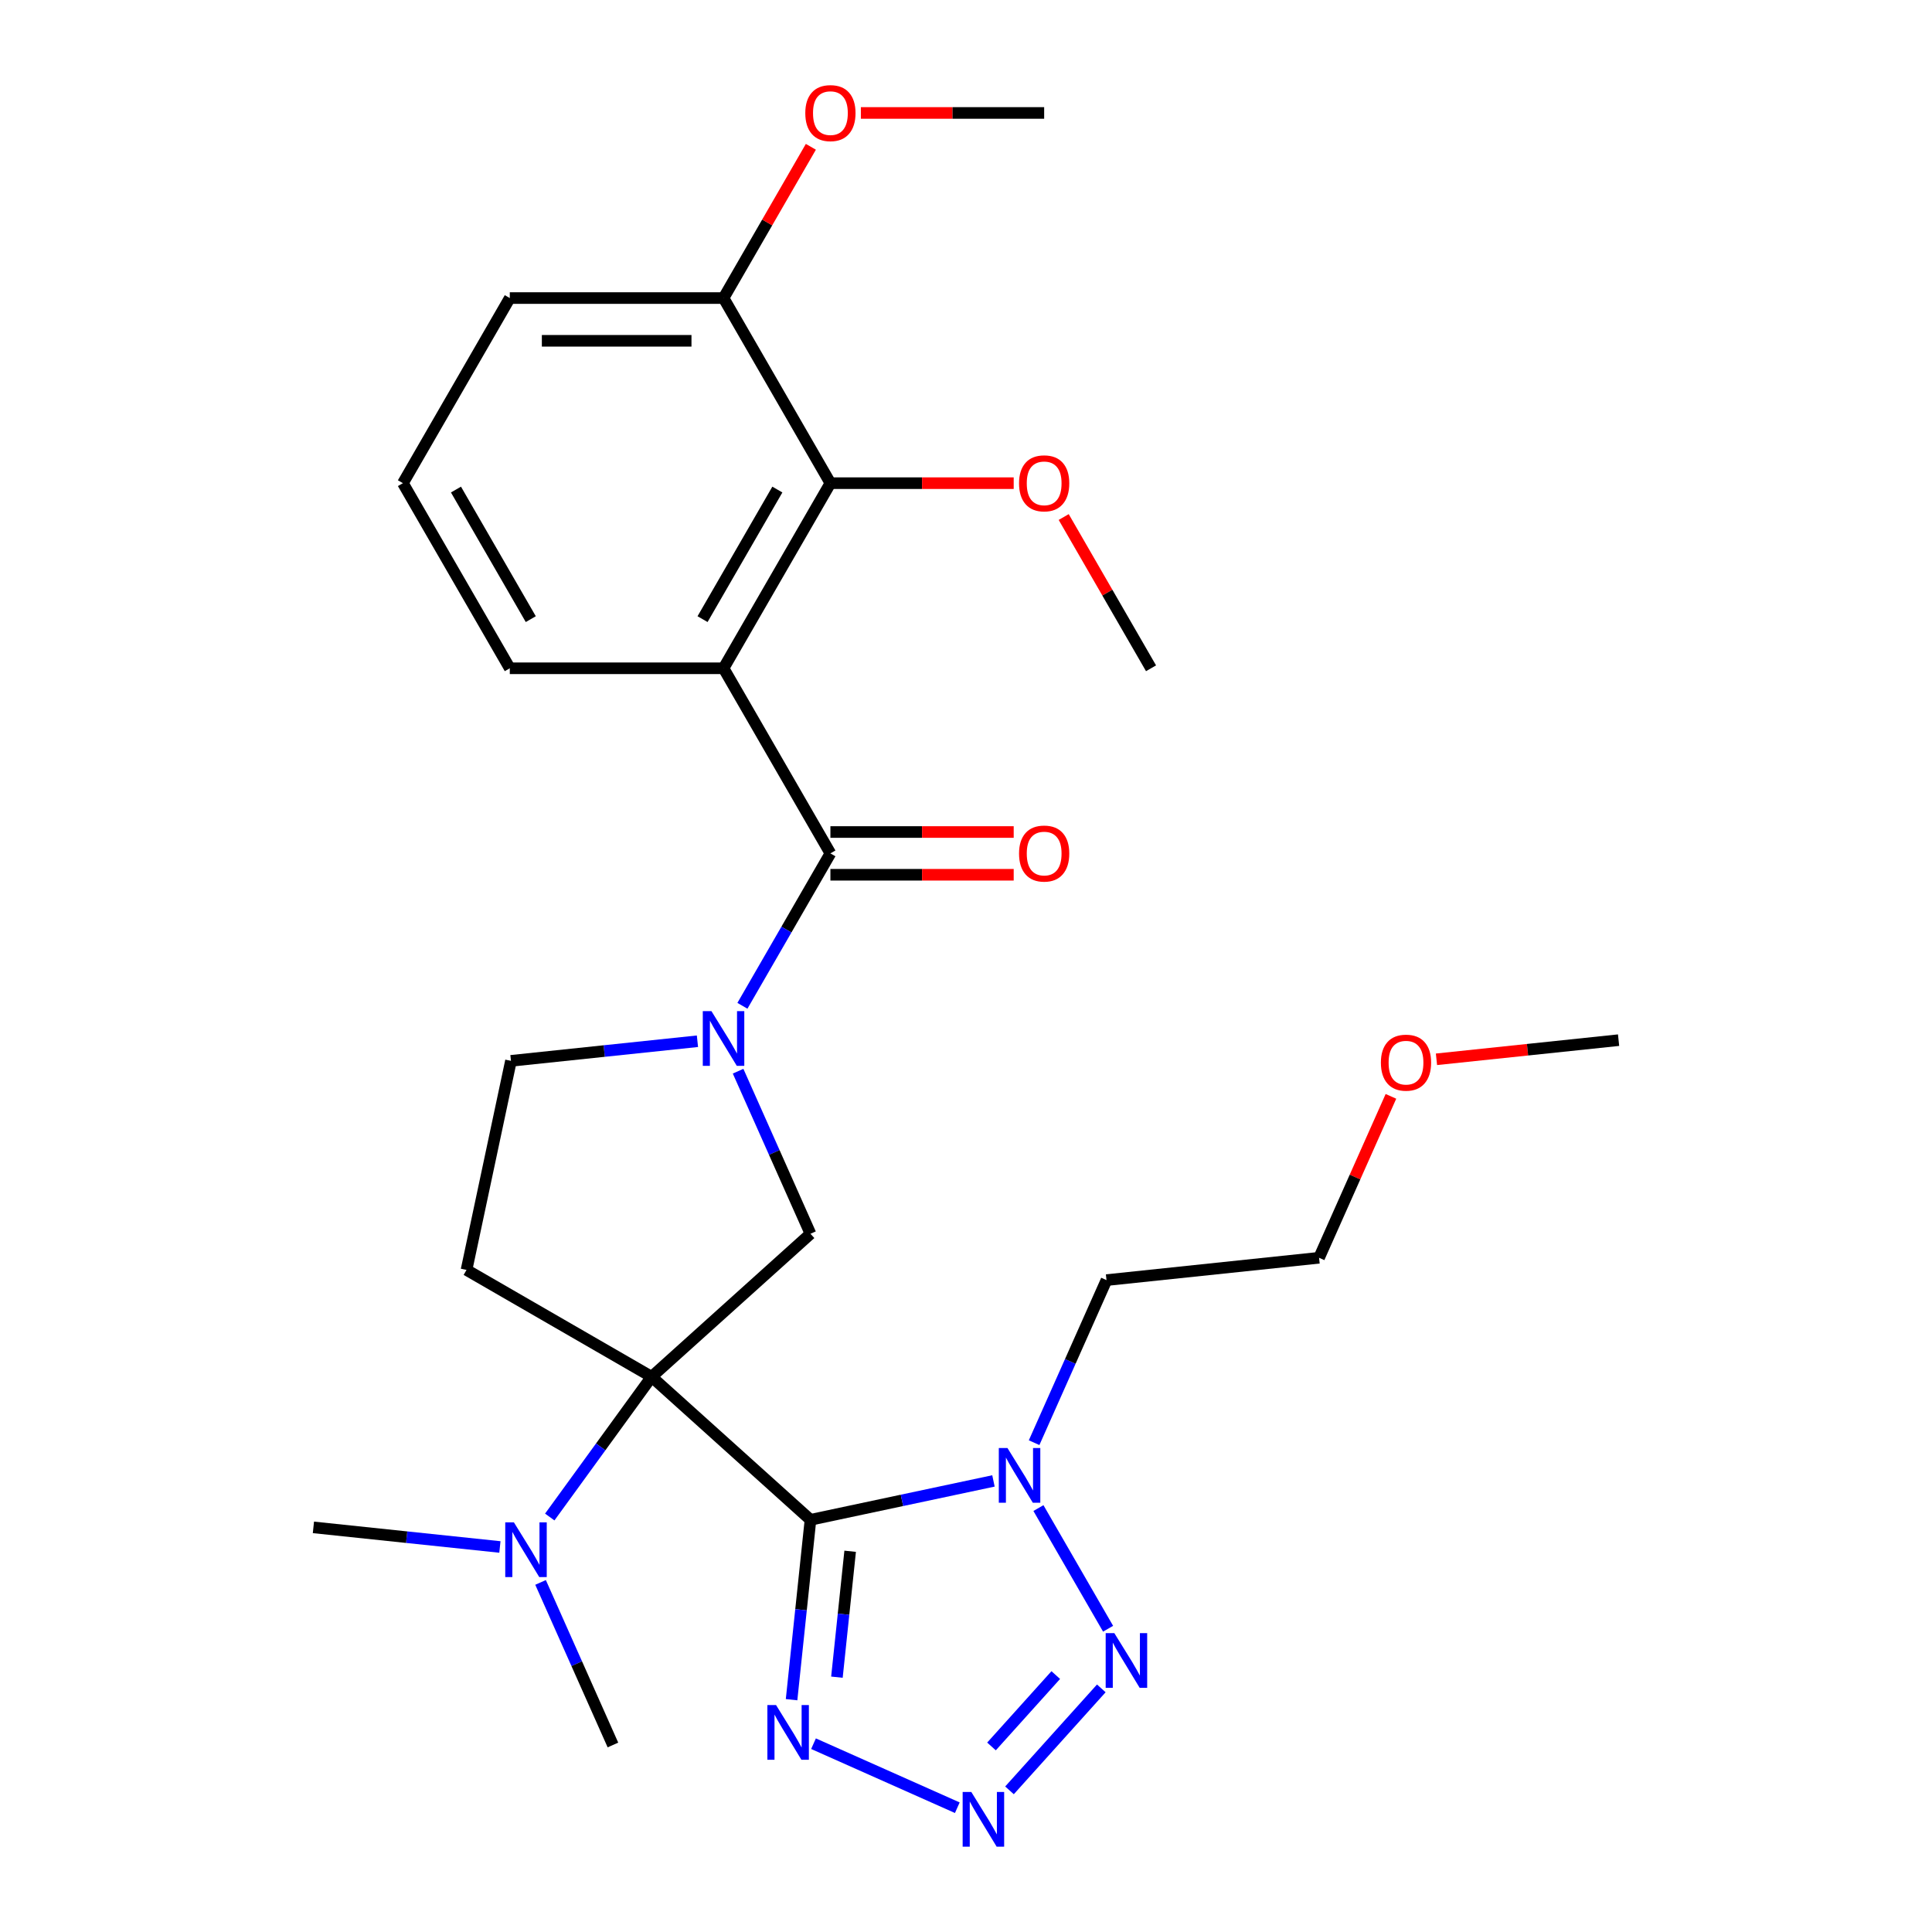 <?xml version='1.0' encoding='iso-8859-1'?>
<svg version='1.1' baseProfile='full'
              xmlns='http://www.w3.org/2000/svg'
                      xmlns:rdkit='http://www.rdkit.org/xml'
                      xmlns:xlink='http://www.w3.org/1999/xlink'
                  xml:space='preserve'
width='1000px' height='1000px' viewBox='0 0 1000 1000'>
<!-- END OF HEADER -->
<rect style='opacity:1.0;fill:#FFFFFF;stroke:none' width='1000' height='1000' x='0' y='0'> </rect>
<path class='bond-0' d='M 419.501,786.655 L 337.283,712.625' style='fill:none;fill-rule:evenodd;stroke:#000000;stroke-width:6px;stroke-linecap:butt;stroke-linejoin:miter;stroke-opacity:1' />
<path class='bond-1' d='M 419.501,786.655 L 466.857,776.589' style='fill:none;fill-rule:evenodd;stroke:#000000;stroke-width:6px;stroke-linecap:butt;stroke-linejoin:miter;stroke-opacity:1' />
<path class='bond-1' d='M 466.857,776.589 L 514.213,766.523' style='fill:none;fill-rule:evenodd;stroke:#0000FF;stroke-width:6px;stroke-linecap:butt;stroke-linejoin:miter;stroke-opacity:1' />
<path class='bond-6' d='M 419.501,786.655 L 414.609,833.206' style='fill:none;fill-rule:evenodd;stroke:#000000;stroke-width:6px;stroke-linecap:butt;stroke-linejoin:miter;stroke-opacity:1' />
<path class='bond-6' d='M 414.609,833.206 L 409.716,879.758' style='fill:none;fill-rule:evenodd;stroke:#0000FF;stroke-width:6px;stroke-linecap:butt;stroke-linejoin:miter;stroke-opacity:1' />
<path class='bond-6' d='M 440.039,802.933 L 436.614,835.519' style='fill:none;fill-rule:evenodd;stroke:#000000;stroke-width:6px;stroke-linecap:butt;stroke-linejoin:miter;stroke-opacity:1' />
<path class='bond-6' d='M 436.614,835.519 L 433.189,868.105' style='fill:none;fill-rule:evenodd;stroke:#0000FF;stroke-width:6px;stroke-linecap:butt;stroke-linejoin:miter;stroke-opacity:1' />
<path class='bond-8' d='M 337.283,712.625 L 419.501,638.596' style='fill:none;fill-rule:evenodd;stroke:#000000;stroke-width:6px;stroke-linecap:butt;stroke-linejoin:miter;stroke-opacity:1' />
<path class='bond-9' d='M 337.283,712.625 L 241.471,657.308' style='fill:none;fill-rule:evenodd;stroke:#000000;stroke-width:6px;stroke-linecap:butt;stroke-linejoin:miter;stroke-opacity:1' />
<path class='bond-11' d='M 337.283,712.625 L 310.917,748.915' style='fill:none;fill-rule:evenodd;stroke:#000000;stroke-width:6px;stroke-linecap:butt;stroke-linejoin:miter;stroke-opacity:1' />
<path class='bond-11' d='M 310.917,748.915 L 284.551,785.205' style='fill:none;fill-rule:evenodd;stroke:#0000FF;stroke-width:6px;stroke-linecap:butt;stroke-linejoin:miter;stroke-opacity:1' />
<path class='bond-7' d='M 537.491,780.578 L 573.546,843.028' style='fill:none;fill-rule:evenodd;stroke:#0000FF;stroke-width:6px;stroke-linecap:butt;stroke-linejoin:miter;stroke-opacity:1' />
<path class='bond-15' d='M 535.255,746.726 L 553.986,704.654' style='fill:none;fill-rule:evenodd;stroke:#0000FF;stroke-width:6px;stroke-linecap:butt;stroke-linejoin:miter;stroke-opacity:1' />
<path class='bond-15' d='M 553.986,704.654 L 572.718,662.582' style='fill:none;fill-rule:evenodd;stroke:#000000;stroke-width:6px;stroke-linecap:butt;stroke-linejoin:miter;stroke-opacity:1' />
<path class='bond-2' d='M 429.819,441.713 L 407.047,481.157' style='fill:none;fill-rule:evenodd;stroke:#000000;stroke-width:6px;stroke-linecap:butt;stroke-linejoin:miter;stroke-opacity:1' />
<path class='bond-2' d='M 407.047,481.157 L 384.274,520.6' style='fill:none;fill-rule:evenodd;stroke:#0000FF;stroke-width:6px;stroke-linecap:butt;stroke-linejoin:miter;stroke-opacity:1' />
<path class='bond-4' d='M 429.819,441.713 L 374.502,345.901' style='fill:none;fill-rule:evenodd;stroke:#000000;stroke-width:6px;stroke-linecap:butt;stroke-linejoin:miter;stroke-opacity:1' />
<path class='bond-13' d='M 429.819,452.777 L 477.254,452.777' style='fill:none;fill-rule:evenodd;stroke:#000000;stroke-width:6px;stroke-linecap:butt;stroke-linejoin:miter;stroke-opacity:1' />
<path class='bond-13' d='M 477.254,452.777 L 524.689,452.777' style='fill:none;fill-rule:evenodd;stroke:#FF0000;stroke-width:6px;stroke-linecap:butt;stroke-linejoin:miter;stroke-opacity:1' />
<path class='bond-13' d='M 429.819,430.65 L 477.254,430.65' style='fill:none;fill-rule:evenodd;stroke:#000000;stroke-width:6px;stroke-linecap:butt;stroke-linejoin:miter;stroke-opacity:1' />
<path class='bond-13' d='M 477.254,430.65 L 524.689,430.65' style='fill:none;fill-rule:evenodd;stroke:#FF0000;stroke-width:6px;stroke-linecap:butt;stroke-linejoin:miter;stroke-opacity:1' />
<path class='bond-3' d='M 382.038,554.452 L 400.77,596.524' style='fill:none;fill-rule:evenodd;stroke:#0000FF;stroke-width:6px;stroke-linecap:butt;stroke-linejoin:miter;stroke-opacity:1' />
<path class='bond-3' d='M 400.77,596.524 L 419.501,638.596' style='fill:none;fill-rule:evenodd;stroke:#000000;stroke-width:6px;stroke-linecap:butt;stroke-linejoin:miter;stroke-opacity:1' />
<path class='bond-29' d='M 360.996,538.946 L 312.735,544.018' style='fill:none;fill-rule:evenodd;stroke:#0000FF;stroke-width:6px;stroke-linecap:butt;stroke-linejoin:miter;stroke-opacity:1' />
<path class='bond-29' d='M 312.735,544.018 L 264.473,549.091' style='fill:none;fill-rule:evenodd;stroke:#000000;stroke-width:6px;stroke-linecap:butt;stroke-linejoin:miter;stroke-opacity:1' />
<path class='bond-10' d='M 374.502,345.901 L 429.819,250.088' style='fill:none;fill-rule:evenodd;stroke:#000000;stroke-width:6px;stroke-linecap:butt;stroke-linejoin:miter;stroke-opacity:1' />
<path class='bond-10' d='M 363.637,320.465 L 402.359,253.396' style='fill:none;fill-rule:evenodd;stroke:#000000;stroke-width:6px;stroke-linecap:butt;stroke-linejoin:miter;stroke-opacity:1' />
<path class='bond-16' d='M 374.502,345.901 L 263.867,345.901' style='fill:none;fill-rule:evenodd;stroke:#000000;stroke-width:6px;stroke-linecap:butt;stroke-linejoin:miter;stroke-opacity:1' />
<path class='bond-5' d='M 495.501,935.67 L 421.073,902.532' style='fill:none;fill-rule:evenodd;stroke:#0000FF;stroke-width:6px;stroke-linecap:butt;stroke-linejoin:miter;stroke-opacity:1' />
<path class='bond-28' d='M 522.513,926.683 L 570.035,873.904' style='fill:none;fill-rule:evenodd;stroke:#0000FF;stroke-width:6px;stroke-linecap:butt;stroke-linejoin:miter;stroke-opacity:1' />
<path class='bond-28' d='M 513.197,903.96 L 546.463,867.015' style='fill:none;fill-rule:evenodd;stroke:#0000FF;stroke-width:6px;stroke-linecap:butt;stroke-linejoin:miter;stroke-opacity:1' />
<path class='bond-12' d='M 241.471,657.308 L 264.473,549.091' style='fill:none;fill-rule:evenodd;stroke:#000000;stroke-width:6px;stroke-linecap:butt;stroke-linejoin:miter;stroke-opacity:1' />
<path class='bond-14' d='M 429.819,250.088 L 374.502,154.275' style='fill:none;fill-rule:evenodd;stroke:#000000;stroke-width:6px;stroke-linecap:butt;stroke-linejoin:miter;stroke-opacity:1' />
<path class='bond-17' d='M 429.819,250.088 L 477.254,250.088' style='fill:none;fill-rule:evenodd;stroke:#000000;stroke-width:6px;stroke-linecap:butt;stroke-linejoin:miter;stroke-opacity:1' />
<path class='bond-17' d='M 477.254,250.088 L 524.689,250.088' style='fill:none;fill-rule:evenodd;stroke:#FF0000;stroke-width:6px;stroke-linecap:butt;stroke-linejoin:miter;stroke-opacity:1' />
<path class='bond-21' d='M 258.748,800.711 L 210.486,795.639' style='fill:none;fill-rule:evenodd;stroke:#0000FF;stroke-width:6px;stroke-linecap:butt;stroke-linejoin:miter;stroke-opacity:1' />
<path class='bond-21' d='M 210.486,795.639 L 162.225,790.566' style='fill:none;fill-rule:evenodd;stroke:#000000;stroke-width:6px;stroke-linecap:butt;stroke-linejoin:miter;stroke-opacity:1' />
<path class='bond-22' d='M 279.79,819.057 L 298.521,861.129' style='fill:none;fill-rule:evenodd;stroke:#0000FF;stroke-width:6px;stroke-linecap:butt;stroke-linejoin:miter;stroke-opacity:1' />
<path class='bond-22' d='M 298.521,861.129 L 317.253,903.201' style='fill:none;fill-rule:evenodd;stroke:#000000;stroke-width:6px;stroke-linecap:butt;stroke-linejoin:miter;stroke-opacity:1' />
<path class='bond-18' d='M 374.502,154.275 L 397.101,115.132' style='fill:none;fill-rule:evenodd;stroke:#000000;stroke-width:6px;stroke-linecap:butt;stroke-linejoin:miter;stroke-opacity:1' />
<path class='bond-18' d='M 397.101,115.132 L 419.701,75.988' style='fill:none;fill-rule:evenodd;stroke:#FF0000;stroke-width:6px;stroke-linecap:butt;stroke-linejoin:miter;stroke-opacity:1' />
<path class='bond-30' d='M 374.502,154.275 L 263.867,154.275' style='fill:none;fill-rule:evenodd;stroke:#000000;stroke-width:6px;stroke-linecap:butt;stroke-linejoin:miter;stroke-opacity:1' />
<path class='bond-30' d='M 357.907,176.402 L 280.462,176.402' style='fill:none;fill-rule:evenodd;stroke:#000000;stroke-width:6px;stroke-linecap:butt;stroke-linejoin:miter;stroke-opacity:1' />
<path class='bond-24' d='M 572.718,662.582 L 682.747,651.018' style='fill:none;fill-rule:evenodd;stroke:#000000;stroke-width:6px;stroke-linecap:butt;stroke-linejoin:miter;stroke-opacity:1' />
<path class='bond-19' d='M 263.867,345.901 L 208.549,250.088' style='fill:none;fill-rule:evenodd;stroke:#000000;stroke-width:6px;stroke-linecap:butt;stroke-linejoin:miter;stroke-opacity:1' />
<path class='bond-19' d='M 274.732,320.465 L 236.01,253.396' style='fill:none;fill-rule:evenodd;stroke:#000000;stroke-width:6px;stroke-linecap:butt;stroke-linejoin:miter;stroke-opacity:1' />
<path class='bond-25' d='M 550.573,267.614 L 573.172,306.757' style='fill:none;fill-rule:evenodd;stroke:#FF0000;stroke-width:6px;stroke-linecap:butt;stroke-linejoin:miter;stroke-opacity:1' />
<path class='bond-25' d='M 573.172,306.757 L 595.772,345.901' style='fill:none;fill-rule:evenodd;stroke:#000000;stroke-width:6px;stroke-linecap:butt;stroke-linejoin:miter;stroke-opacity:1' />
<path class='bond-26' d='M 445.585,58.462 L 493.02,58.462' style='fill:none;fill-rule:evenodd;stroke:#FF0000;stroke-width:6px;stroke-linecap:butt;stroke-linejoin:miter;stroke-opacity:1' />
<path class='bond-26' d='M 493.02,58.462 L 540.454,58.462' style='fill:none;fill-rule:evenodd;stroke:#000000;stroke-width:6px;stroke-linecap:butt;stroke-linejoin:miter;stroke-opacity:1' />
<path class='bond-23' d='M 208.549,250.088 L 263.867,154.275' style='fill:none;fill-rule:evenodd;stroke:#000000;stroke-width:6px;stroke-linecap:butt;stroke-linejoin:miter;stroke-opacity:1' />
<path class='bond-20' d='M 719.943,567.474 L 701.345,609.246' style='fill:none;fill-rule:evenodd;stroke:#FF0000;stroke-width:6px;stroke-linecap:butt;stroke-linejoin:miter;stroke-opacity:1' />
<path class='bond-20' d='M 701.345,609.246 L 682.747,651.018' style='fill:none;fill-rule:evenodd;stroke:#000000;stroke-width:6px;stroke-linecap:butt;stroke-linejoin:miter;stroke-opacity:1' />
<path class='bond-27' d='M 743.512,548.291 L 790.644,543.337' style='fill:none;fill-rule:evenodd;stroke:#FF0000;stroke-width:6px;stroke-linecap:butt;stroke-linejoin:miter;stroke-opacity:1' />
<path class='bond-27' d='M 790.644,543.337 L 837.775,538.383' style='fill:none;fill-rule:evenodd;stroke:#000000;stroke-width:6px;stroke-linecap:butt;stroke-linejoin:miter;stroke-opacity:1' />
<path  class='atom-2' d='M 521.459 749.492
L 530.739 764.492
Q 531.659 765.972, 533.139 768.652
Q 534.619 771.332, 534.699 771.492
L 534.699 749.492
L 538.459 749.492
L 538.459 777.812
L 534.579 777.812
L 524.619 761.412
Q 523.459 759.492, 522.219 757.292
Q 521.019 755.092, 520.659 754.412
L 520.659 777.812
L 516.979 777.812
L 516.979 749.492
L 521.459 749.492
' fill='#0000FF'/>
<path  class='atom-4' d='M 368.242 523.366
L 377.522 538.366
Q 378.442 539.846, 379.922 542.526
Q 381.402 545.206, 381.482 545.366
L 381.482 523.366
L 385.242 523.366
L 385.242 551.686
L 381.362 551.686
L 371.402 535.286
Q 370.242 533.366, 369.002 531.166
Q 367.802 528.966, 367.442 528.286
L 367.442 551.686
L 363.762 551.686
L 363.762 523.366
L 368.242 523.366
' fill='#0000FF'/>
<path  class='atom-6' d='M 502.747 927.523
L 512.027 942.523
Q 512.947 944.003, 514.427 946.683
Q 515.907 949.363, 515.987 949.523
L 515.987 927.523
L 519.747 927.523
L 519.747 955.843
L 515.867 955.843
L 505.907 939.443
Q 504.747 937.523, 503.507 935.323
Q 502.307 933.123, 501.947 932.443
L 501.947 955.843
L 498.267 955.843
L 498.267 927.523
L 502.747 927.523
' fill='#0000FF'/>
<path  class='atom-7' d='M 401.677 882.524
L 410.957 897.524
Q 411.877 899.004, 413.357 901.684
Q 414.837 904.364, 414.917 904.524
L 414.917 882.524
L 418.677 882.524
L 418.677 910.844
L 414.797 910.844
L 404.837 894.444
Q 403.677 892.524, 402.437 890.324
Q 401.237 888.124, 400.877 887.444
L 400.877 910.844
L 397.197 910.844
L 397.197 882.524
L 401.677 882.524
' fill='#0000FF'/>
<path  class='atom-8' d='M 576.776 845.305
L 586.056 860.305
Q 586.976 861.785, 588.456 864.465
Q 589.936 867.145, 590.016 867.305
L 590.016 845.305
L 593.776 845.305
L 593.776 873.625
L 589.896 873.625
L 579.936 857.225
Q 578.776 855.305, 577.536 853.105
Q 576.336 850.905, 575.976 850.225
L 575.976 873.625
L 572.296 873.625
L 572.296 845.305
L 576.776 845.305
' fill='#0000FF'/>
<path  class='atom-12' d='M 265.994 787.971
L 275.274 802.971
Q 276.194 804.451, 277.674 807.131
Q 279.154 809.811, 279.234 809.971
L 279.234 787.971
L 282.994 787.971
L 282.994 816.291
L 279.114 816.291
L 269.154 799.891
Q 267.994 797.971, 266.754 795.771
Q 265.554 793.571, 265.194 792.891
L 265.194 816.291
L 261.514 816.291
L 261.514 787.971
L 265.994 787.971
' fill='#0000FF'/>
<path  class='atom-14' d='M 527.454 441.793
Q 527.454 434.993, 530.814 431.193
Q 534.174 427.393, 540.454 427.393
Q 546.734 427.393, 550.094 431.193
Q 553.454 434.993, 553.454 441.793
Q 553.454 448.673, 550.054 452.593
Q 546.654 456.473, 540.454 456.473
Q 534.214 456.473, 530.814 452.593
Q 527.454 448.713, 527.454 441.793
M 540.454 453.273
Q 544.774 453.273, 547.094 450.393
Q 549.454 447.473, 549.454 441.793
Q 549.454 436.233, 547.094 433.433
Q 544.774 430.593, 540.454 430.593
Q 536.134 430.593, 533.774 433.393
Q 531.454 436.193, 531.454 441.793
Q 531.454 447.513, 533.774 450.393
Q 536.134 453.273, 540.454 453.273
' fill='#FF0000'/>
<path  class='atom-18' d='M 527.454 250.168
Q 527.454 243.368, 530.814 239.568
Q 534.174 235.768, 540.454 235.768
Q 546.734 235.768, 550.094 239.568
Q 553.454 243.368, 553.454 250.168
Q 553.454 257.048, 550.054 260.968
Q 546.654 264.848, 540.454 264.848
Q 534.214 264.848, 530.814 260.968
Q 527.454 257.088, 527.454 250.168
M 540.454 261.648
Q 544.774 261.648, 547.094 258.768
Q 549.454 255.848, 549.454 250.168
Q 549.454 244.608, 547.094 241.808
Q 544.774 238.968, 540.454 238.968
Q 536.134 238.968, 533.774 241.768
Q 531.454 244.568, 531.454 250.168
Q 531.454 255.888, 533.774 258.768
Q 536.134 261.648, 540.454 261.648
' fill='#FF0000'/>
<path  class='atom-19' d='M 416.819 58.542
Q 416.819 51.742, 420.179 47.943
Q 423.539 44.142, 429.819 44.142
Q 436.099 44.142, 439.459 47.943
Q 442.819 51.742, 442.819 58.542
Q 442.819 65.422, 439.419 69.343
Q 436.019 73.222, 429.819 73.222
Q 423.579 73.222, 420.179 69.343
Q 416.819 65.463, 416.819 58.542
M 429.819 70.022
Q 434.139 70.022, 436.459 67.142
Q 438.819 64.222, 438.819 58.542
Q 438.819 52.983, 436.459 50.182
Q 434.139 47.343, 429.819 47.343
Q 425.499 47.343, 423.139 50.142
Q 420.819 52.943, 420.819 58.542
Q 420.819 64.263, 423.139 67.142
Q 425.499 70.022, 429.819 70.022
' fill='#FF0000'/>
<path  class='atom-21' d='M 714.746 550.028
Q 714.746 543.228, 718.106 539.428
Q 721.466 535.628, 727.746 535.628
Q 734.026 535.628, 737.386 539.428
Q 740.746 543.228, 740.746 550.028
Q 740.746 556.908, 737.346 560.828
Q 733.946 564.708, 727.746 564.708
Q 721.506 564.708, 718.106 560.828
Q 714.746 556.948, 714.746 550.028
M 727.746 561.508
Q 732.066 561.508, 734.386 558.628
Q 736.746 555.708, 736.746 550.028
Q 736.746 544.468, 734.386 541.668
Q 732.066 538.828, 727.746 538.828
Q 723.426 538.828, 721.066 541.628
Q 718.746 544.428, 718.746 550.028
Q 718.746 555.748, 721.066 558.628
Q 723.426 561.508, 727.746 561.508
' fill='#FF0000'/>
</svg>
